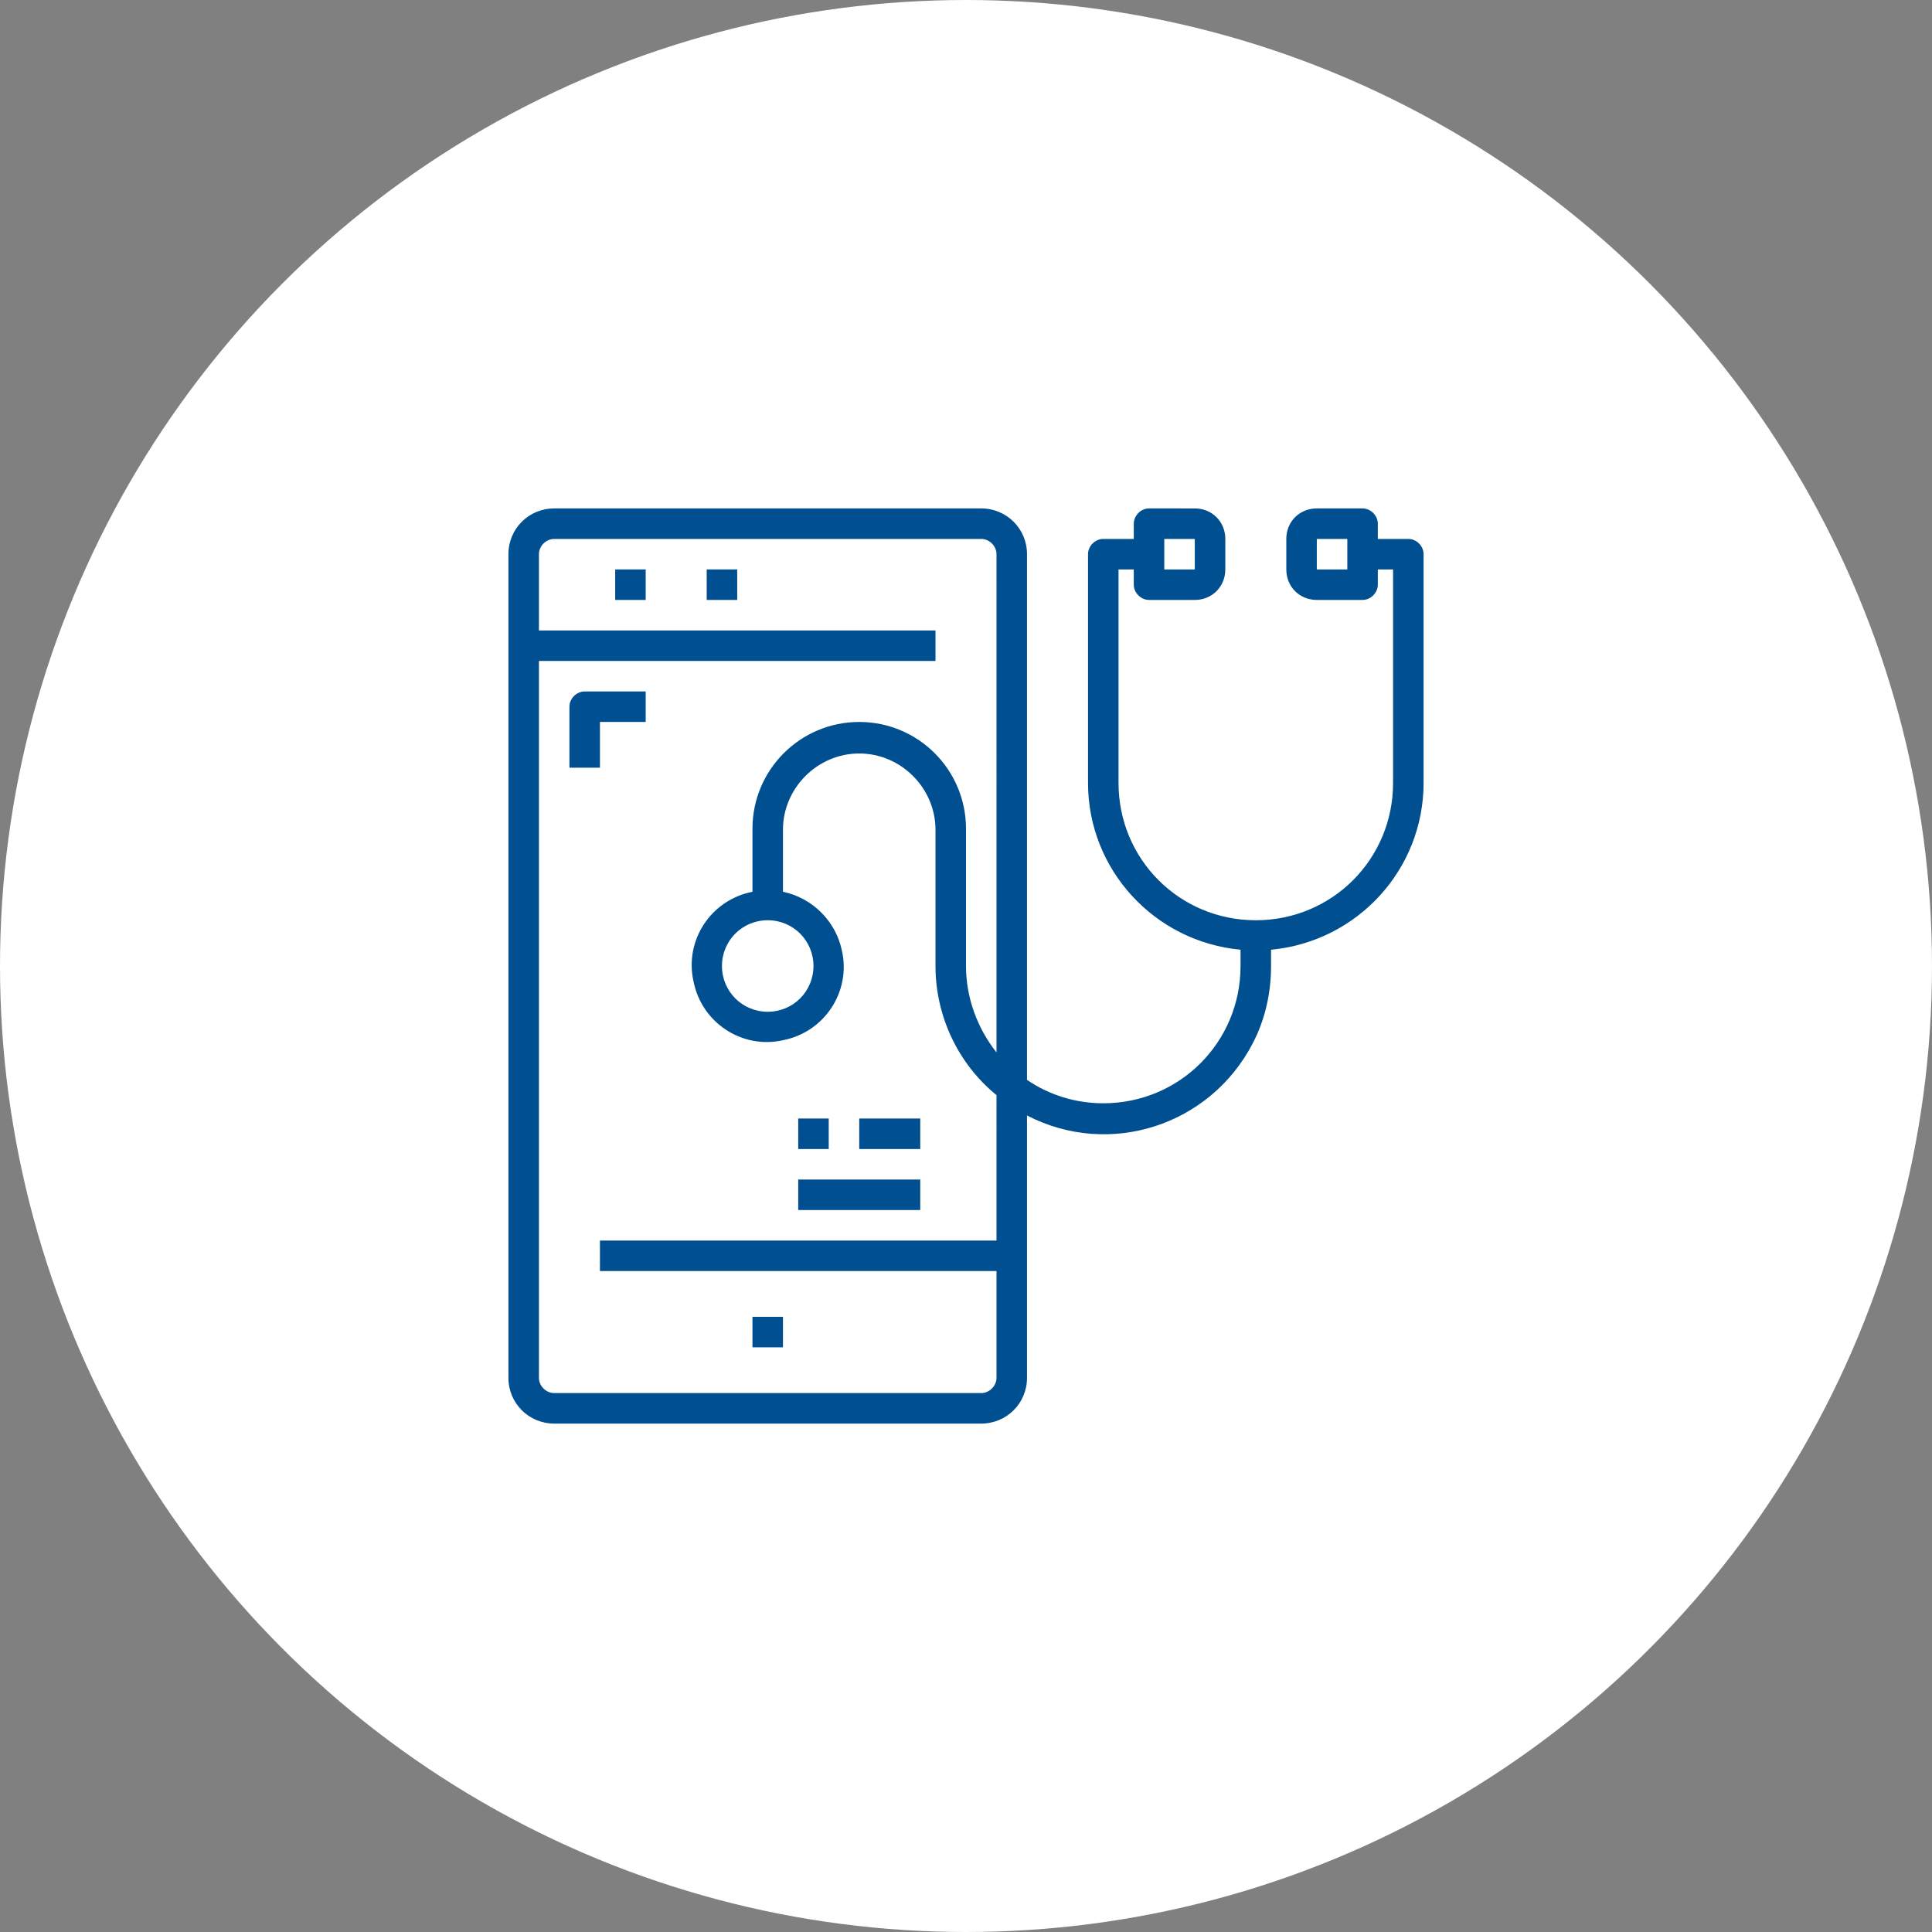 <svg xmlns="http://www.w3.org/2000/svg" xmlns:xlink="http://www.w3.org/1999/xlink" id="Capa_1" x="0px" y="0px" viewBox="0 0 190 190" style="enable-background:new 0 0 190 190;" xml:space="preserve"><rect x="0" y="0" width="190" height="190" fill="#808080" stroke="none"/> <style type="text/css"> .st0{fill:#FFFFFF;} .st1{fill:#004F91;} </style> <circle class="st0" cx="95" cy="95" r="95"></circle> <g> <g> <g> <rect x="60.5" y="56" class="st1" width="3" height="3"></rect> <rect x="69.5" y="56" class="st1" width="3" height="3"></rect> <rect x="74" y="129.5" class="st1" width="3" height="3"></rect> <path class="st1" d="M56,69.5v6h3V71h4.5v-3h-6C56.7,68,56,68.7,56,69.5z"></path> <path class="st1" d="M138.5,53h-3v-1.5c0-0.8-0.7-1.5-1.5-1.5h-4.5c-1.7,0-3,1.3-3,3v3c0,1.7,1.3,3,3,3h4.5 c0.8,0,1.5-0.7,1.5-1.5V56h1.5v21c0,7.5-6,13.5-13.5,13.5c-7.5,0-13.5-6-13.5-13.5V56h1.5v1.5c0,0.8,0.7,1.5,1.5,1.5h4.5 c1.7,0,3-1.3,3-3v-3c0-1.7-1.3-3-3-3H113c-0.8,0-1.5,0.7-1.5,1.5V53h-3c-0.8,0-1.5,0.7-1.5,1.5V77c0,8.5,6.5,15.6,15,16.4V95 c0,7.5-6,13.5-13.5,13.5c-2.7,0-5.3-0.8-7.5-2.3V54.5c0-2.5-2-4.5-4.5-4.5h-42C52,50,50,52,50,54.5v81c0,2.5,2,4.5,4.5,4.5h42 c2.5,0,4.5-2,4.5-4.5v-25.8c8.1,4.2,18,1,22.2-7.1c1.2-2.3,1.8-4.9,1.8-7.6v-1.6c8.5-0.8,15-7.9,15-16.4V54.5 C140,53.7,139.3,53,138.5,53z M132.5,56h-3v-3h3V56z M114.5,53h3v3h-3V53z M98,103.5c-1.9-2.4-3-5.4-3-8.5V81.5 C95,75.7,90.3,71,84.5,71S74,75.7,74,81.5v6.2c-4.1,0.8-6.7,4.8-5.8,8.8c0.8,4.1,4.8,6.7,8.8,5.8c4.1-0.8,6.7-4.8,5.8-8.8 c-0.6-2.9-2.9-5.2-5.8-5.8v-6.1c0-4.1,3.4-7.5,7.5-7.5s7.5,3.4,7.5,7.5V95c0,4.9,2.2,9.6,6,12.7V122H59v3h39v10.5 c0,0.8-0.7,1.5-1.5,1.5h-42c-0.8,0-1.5-0.7-1.5-1.5V65h39v-3H53v-7.5c0-0.8,0.7-1.5,1.5-1.5h42c0.8,0,1.5,0.7,1.5,1.5V103.5z M75.5,90.5c2.5,0,4.5,2,4.5,4.5s-2,4.5-4.5,4.5S71,97.5,71,95S73,90.5,75.5,90.5z"></path> <rect x="78.5" y="110" class="st1" width="3" height="3"></rect> <rect x="84.5" y="110" class="st1" width="6" height="3"></rect> <rect x="78.5" y="116" class="st1" width="12" height="3"></rect> </g> </g> </g> </svg>